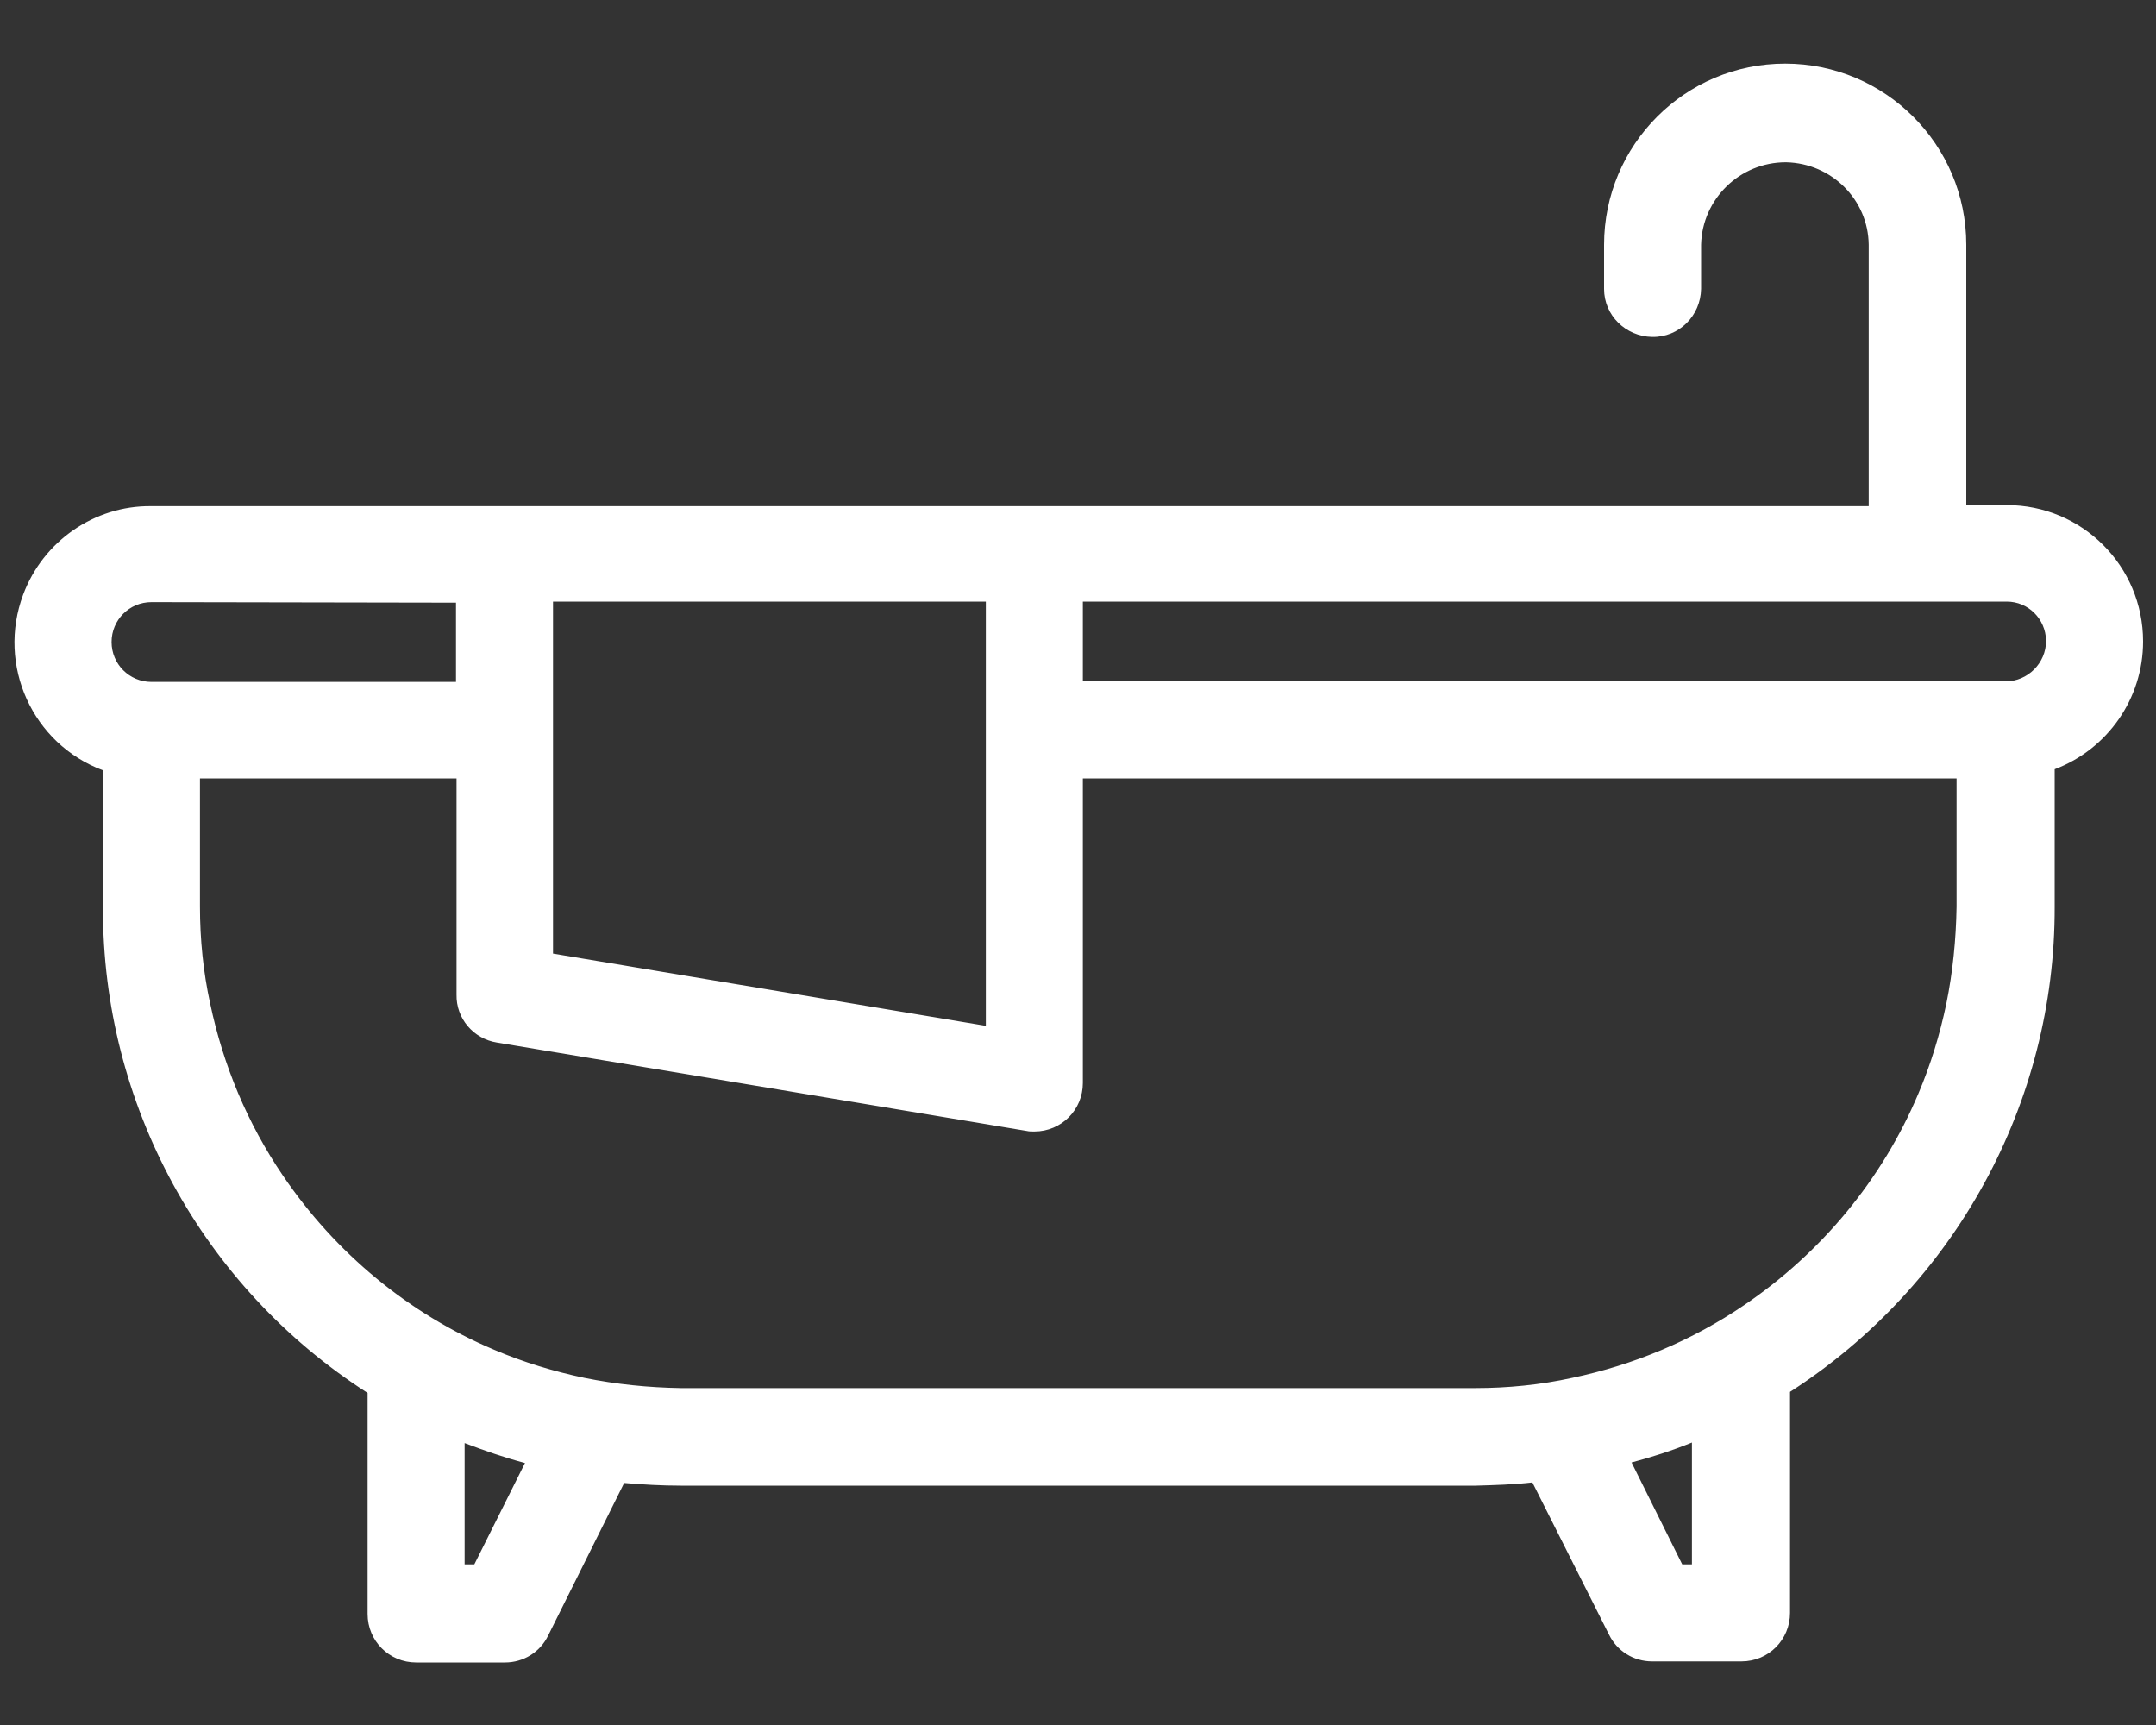 <?xml version="1.0" encoding="utf-8"?>
<!-- Generator: Adobe Illustrator 26.3.1, SVG Export Plug-In . SVG Version: 6.00 Build 0)  -->
<svg version="1.1" id="Laag_1" xmlns="http://www.w3.org/2000/svg" xmlns:xlink="http://www.w3.org/1999/xlink" x="0px" y="0px"
	 viewBox="0 0 400 320" style="enable-background:new 0 0 400 320;" xml:space="preserve">
<rect x="0" y="0" width="400" height="320" fill="#333333" stroke="none"/>
<style type="text/css">
	.st0{clip-path:url(#SVGID_00000096043531968264298070000014600222662264380033_);}
	.st1{fill:#FFFFFF;}
</style>
<g>
	<defs>
		<rect id="SVGID_1_" width="400" height="320"/>
	</defs>
	<clipPath id="SVGID_00000029731198810758541680000010609661659452865930_">
		<use xlink:href="#SVGID_1_"  style="overflow:visible;"/>
	</clipPath>
	<g id="Badkamer" style="clip-path:url(#SVGID_00000029731198810758541680000010609661659452865930_);">
		<path id="Path_89" class="st1" d="M306.5,305.7c-2.5,0-4.7-1.4-5.8-3.6l-14.9-29.8l-1.2,0.1c-3.6,0.4-7.2,0.6-10.8,0.6H126.3
			c-3.6,0-7.2-0.2-10.9-0.6l-1.2-0.1l-14.9,29.8c-1.1,2.2-3.4,3.6-5.8,3.6H77.2c-3.6,0-6.5-2.9-6.5-6.5v-42.4l-0.8-0.5
			c-30.2-19.2-48.4-52.4-48.3-88.1v-27.3l-1.1-0.4c-11.9-4.1-18.2-17.1-14-29c3.2-9.2,11.9-15.3,21.6-15.3h321.1V45.3
			c-0.1-9.7-8-17.6-17.7-17.7l0,0c-9.9-0.1-18.1,7.8-18.4,17.7v8.2c0,3.6-3,6.5-6.6,6.4c-3.5,0-6.4-2.9-6.4-6.4v-8.2
			c0-17.2,13.9-31.1,31.1-31.1c17.2,0,31.1,13.9,31.1,31.1v50.8h9.9c12.6-0.1,22.9,10.1,22.9,22.7c0,9.8-6.1,18.5-15.3,21.7
			l-1.1,0.4v27.3c0,35.7-18.2,69-48.4,88.1l-0.8,0.5v42.4c0,3.6-2.9,6.5-6.5,6.5L306.5,305.7z M314,264.9c-4.2,1.7-8.6,3.2-13,4.3
			l-2,0.5l11.5,22.9h5.8v-28.8L314,264.9z M83.7,292.7h5.9l11.5-22.9l-2-0.5c-4.4-1.2-8.8-2.6-13-4.4l-2.3-1L83.7,292.7z
			 M34.6,168.2c0.1,50.6,41.1,91.6,91.8,91.8h147.4c50.6-0.1,91.6-41.1,91.8-91.8v-26.3H198.4v59c0,3.6-2.9,6.5-6.5,6.5
			c-0.4,0-0.7,0-1.1-0.1L92.5,191c-3.2-0.5-5.5-3.2-5.4-6.4v-42.6H34.6L34.6,168.2z M100.1,179.1l85.3,14.2v-84.1h-85.3L100.1,179.1
			z M198.4,128.9H372c5.5,0.1,10-4.4,10.1-9.9c0-0.1,0-0.2,0-0.2c-0.1-5.4-4.5-9.6-9.9-9.6H198.4L198.4,128.9z M28.1,109.2
			c-5.5,0-9.9,4.4-9.9,9.9c0,5.5,4.4,9.9,9.9,9.9h59v-19.7H28.1z"/>
		<path id="Path_89_-_Outline" class="st1" d="M306.5,308.2c-3.4,0-6.5-1.9-8-5L284.3,275c-3.5,0.4-7,0.5-10.5,0.6H126.3
			c-3.5,0-7-0.2-10.5-0.5l-14.1,28.3c-1.5,3.1-4.6,5-8,5H77.2c-5,0-9-4-9-9v-41c-30.7-19.7-49.2-53.6-49.1-90v-25.5
			c-13.1-4.9-19.7-19.5-14.8-32.6c3.7-9.9,13.2-16.5,23.7-16.4h318.7V45.4c-0.1-8.4-6.9-15.1-15.3-15.3h-0.1
			c-8.5,0-15.5,6.8-15.7,15.3v8.2c-0.1,5-4.1,9-9.1,8.9c-4.9-0.1-8.9-4-8.9-8.9v-8.2c0-18.5,15-33.6,33.6-33.6
			c18.5,0,33.6,15,33.6,33.6c0,0,0,0,0,0v48.3h7.5c14,0,25.3,11.3,25.3,25.3c0,10.6-6.6,20-16.4,23.7v25.5
			c0.1,36.4-18.5,70.3-49.1,90v41c0,5-4,9-9,9L306.5,308.2z M287.2,269.6l15.7,31.4c0.7,1.4,2,2.2,3.6,2.2h0l16.4,0c2.2,0,4-1.8,4-4
			v-43.8l1.9-1.2c29.4-18.7,47.3-51.2,47.2-86v-29l2.8-1c10.6-3.7,16.2-15.3,12.5-25.9c-2.8-8.2-10.5-13.6-19.2-13.6h-12.5V45.3
			c0-15.8-12.8-28.6-28.6-28.6c-15.8,0-28.6,12.8-28.6,28.6c0,0,0,0,0,0v8.2c0,2.2,1.9,4,4.1,3.9c2.2,0,3.9-1.8,3.9-3.9v-8.3
			c0.3-11.2,9.5-20.2,20.7-20.2h0.2v0.1l0-0.1c11.1,0.2,20,9.1,20.2,20.2v53.4H27.9c-11.2,0-20.3,9.1-20.3,20.3
			c0,8.6,5.5,16.3,13.6,19.2l2.8,1v29c-0.1,34.9,17.7,67.3,47.2,86l2,1.2v43.8c0,2.2,1.8,4,4,4h16.4c1.5,0,2.9-0.9,3.6-2.2v0
			l15.7-31.4l2.9,0.3c3.5,0.4,7.1,0.6,10.6,0.6h147.4c3.5,0,7.1-0.2,10.6-0.6h0L287.2,269.6z M318.9,295.2H309l-13.5-27.1l5-1.3
			c4.3-1.1,8.5-2.6,12.7-4.2l5.8-2.4L318.9,295.2z M312.1,290.2h1.8v-22.6c-3.7,1.5-7.4,2.7-11.2,3.7L312.1,290.2z M91.1,295.2h-9.9
			v-35l5.8,2.4c4.1,1.7,8.4,3.1,12.7,4.3l5,1.3L91.1,295.2z M86.2,290.2H88l9.4-18.8c-3.8-1-7.5-2.3-11.2-3.7L86.2,290.2z
			 M273.7,262.5H126.3c-6.4,0-12.7-0.7-19-2c-12-2.5-23.5-7.3-33.7-14.2c-15.1-10.2-27-24.6-34.1-41.4c-2.4-5.7-4.3-11.6-5.5-17.7
			c-1.3-6.2-1.9-12.6-2-19v-28.8h57.5v45.2c0,2,1.4,3.6,3.3,3.9h0l98.3,16.4c0.2,0,0.4,0.1,0.7,0.1h0c2.2,0,4-1.8,4-4v-61.5H368
			v28.8c0,6.4-0.7,12.7-2,19c-2.5,12-7.3,23.5-14.2,33.7c-10.2,15.1-24.6,27-41.4,34.1c-5.7,2.4-11.6,4.3-17.7,5.5
			C286.5,261.8,280.1,262.4,273.7,262.5L273.7,262.5z M126.3,257.5h147.4c6,0,12.1-0.6,18-1.9c11.4-2.4,22.2-6.9,31.9-13.5
			c14.3-9.7,25.6-23.3,32.3-39.2c2.3-5.4,4-11,5.2-16.7c1.2-5.9,1.8-11.9,1.9-18v-23.8H200.9v56.5c0,5-4,9-9,9h0c-0.5,0-1,0-1.4-0.1
			h0l-98.3-16.4c-4.4-0.7-7.6-4.5-7.5-8.9v-40.1H37.1v23.8c0,6,0.6,12.1,1.9,18c2.4,11.4,6.9,22.2,13.5,31.9
			c9.7,14.3,23.3,25.6,39.2,32.3c5.4,2.3,11,4,16.7,5.2C114.3,256.8,120.3,257.4,126.3,257.5L126.3,257.5z M187.8,196.2l-90.3-15
			l0-74.5h90.3L187.8,196.2z M102.6,176.9l80.3,13.4v-78.7h-80.3L102.6,176.9z M372.1,131.4H195.9v-24.7h176.4
			c6.7,0,12.2,5.4,12.3,12.1v0c0.1,6.9-5.4,12.6-12.3,12.7C372.2,131.4,372.2,131.4,372.1,131.4L372.1,131.4z M200.9,126.4h171.2
			c4.1,0,7.5-3.4,7.5-7.5c0,0,0-0.1,0-0.1c-0.1-4-3.3-7.2-7.3-7.2H200.9L200.9,126.4z M89.6,131.4H28.1c-6.8,0-12.4-5.5-12.4-12.4
			c0-6.8,5.5-12.4,12.4-12.4h61.5L89.6,131.4z M28.1,111.7c-4.1,0-7.4,3.3-7.4,7.4c0,4.1,3.3,7.4,7.4,7.4h56.5v-14.7L28.1,111.7z"/>
	</g>
</g>
</svg>
